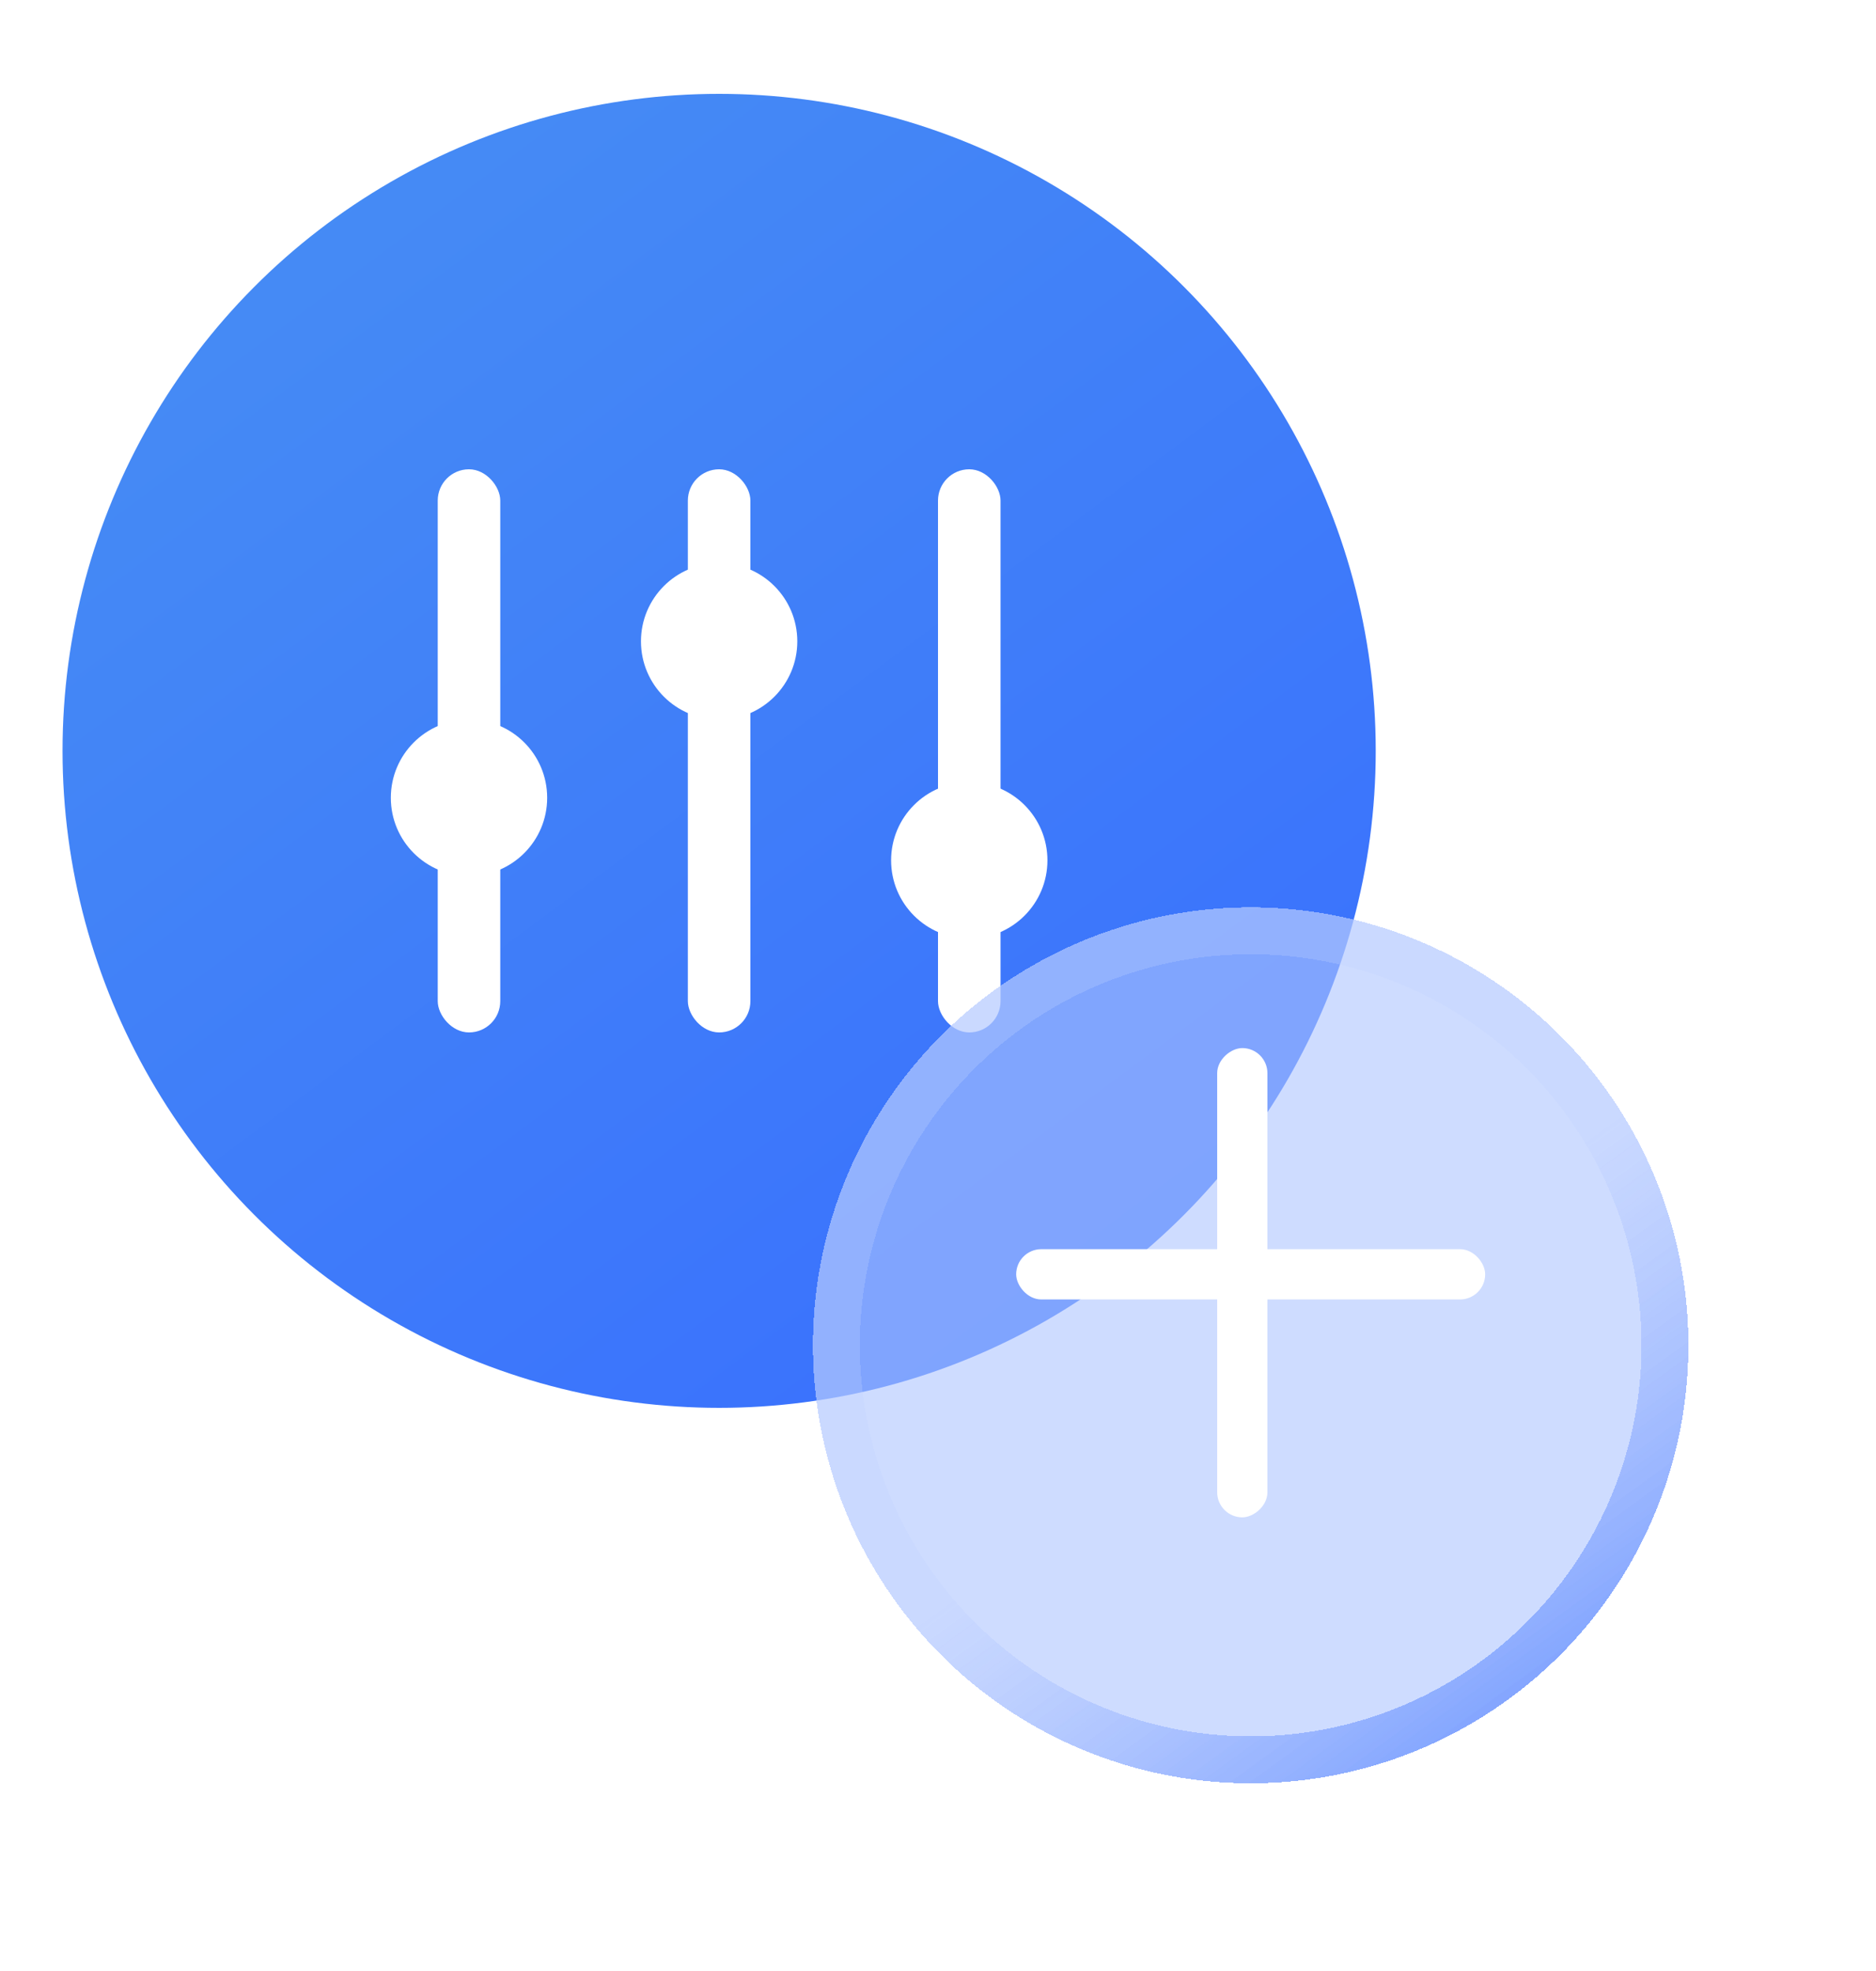 <svg width="60" height="63" viewBox="0 0 60 63" fill="none" xmlns="http://www.w3.org/2000/svg">
<g id="Group 468">
<g id="Group 339">
<circle id="Ellipse 36" cx="23" cy="24" r="21" fill="url(#paint0_linear_66_600)"/>
<g id="Group 334">
<rect id="Rectangle 196" x="14" y="15" width="2" height="18" rx="1" fill="white"/>
<rect id="Rectangle 197" x="22" y="15" width="2" height="18" rx="1" fill="white"/>
<rect id="Rectangle 198" x="30" y="15" width="2" height="18" rx="1" fill="white"/>
<circle id="Ellipse 38" cx="15" cy="25.5" r="2.5" fill="white"/>
<circle id="Ellipse 39" cx="23" cy="20.5" r="2.5" fill="white"/>
<circle id="Ellipse 40" cx="31" cy="27.5" r="2.5" fill="white"/>
</g>
<g id="Ellipse 37" filter="url(#filter0_bd_66_600)">
<circle cx="40" cy="39" r="14" fill="#AEC5FF" fill-opacity="0.6" shape-rendering="crispEdges"/>
<circle cx="40" cy="39" r="13.25" stroke="url(#paint1_linear_66_600)" stroke-opacity="0.6" stroke-width="1.5" shape-rendering="crispEdges"/>
</g>
<g id="Group 330" filter="url(#filter1_d_66_600)">
<rect id="Rectangle 199" x="32.5" y="37.928" width="15" height="1.607" rx="0.804" fill="white"/>
<rect id="Rectangle 200" x="38.929" y="46.5" width="15" height="1.607" rx="0.804" transform="rotate(-90 38.929 46.5)" fill="white"/>
</g>
</g>
</g>
<defs>
<filter id="filter0_bd_66_600" x="20" y="23" width="40" height="40" filterUnits="userSpaceOnUse" color-interpolation-filters="sRGB">
<feFlood flood-opacity="0" result="BackgroundImageFix"/>
<feGaussianBlur in="BackgroundImage" stdDeviation="0.5"/>
<feComposite in2="SourceAlpha" operator="in" result="effect1_backgroundBlur_66_600"/>
<feColorMatrix in="SourceAlpha" type="matrix" values="0 0 0 0 0 0 0 0 0 0 0 0 0 0 0 0 0 0 127 0" result="hardAlpha"/>
<feOffset dy="4"/>
<feGaussianBlur stdDeviation="3"/>
<feComposite in2="hardAlpha" operator="out"/>
<feColorMatrix type="matrix" values="0 0 0 0 0.107 0 0 0 0 0.286 0 0 0 0 0.758 0 0 0 0.12 0"/>
<feBlend mode="normal" in2="effect1_backgroundBlur_66_600" result="effect2_dropShadow_66_600"/>
<feBlend mode="normal" in="SourceGraphic" in2="effect2_dropShadow_66_600" result="shape"/>
</filter>
<filter id="filter1_d_66_600" x="28.5" y="29.5" width="23" height="23" filterUnits="userSpaceOnUse" color-interpolation-filters="sRGB">
<feFlood flood-opacity="0" result="BackgroundImageFix"/>
<feColorMatrix in="SourceAlpha" type="matrix" values="0 0 0 0 0 0 0 0 0 0 0 0 0 0 0 0 0 0 127 0" result="hardAlpha"/>
<feOffset dy="2"/>
<feGaussianBlur stdDeviation="2"/>
<feComposite in2="hardAlpha" operator="out"/>
<feColorMatrix type="matrix" values="0 0 0 0 0.179 0 0 0 0 0.371 0 0 0 0 0.879 0 0 0 0.28 0"/>
<feBlend mode="normal" in2="BackgroundImageFix" result="effect1_dropShadow_66_600"/>
<feBlend mode="normal" in="SourceGraphic" in2="effect1_dropShadow_66_600" result="shape"/>
</filter>
<linearGradient id="paint0_linear_66_600" x1="8" y1="6" x2="37" y2="45" gradientUnits="userSpaceOnUse">
<stop stop-color="#468CF4"/>
<stop offset="1" stop-color="#396FFE"/>
<stop offset="1" stop-color="#396FFE"/>
</linearGradient>
<linearGradient id="paint1_linear_66_600" x1="47.7" y1="53" x2="39" y2="41" gradientUnits="userSpaceOnUse">
<stop stop-color="#396FFE"/>
<stop offset="1" stop-color="#C0D1FF" stop-opacity="0.48"/>
</linearGradient>
</defs>
</svg>
